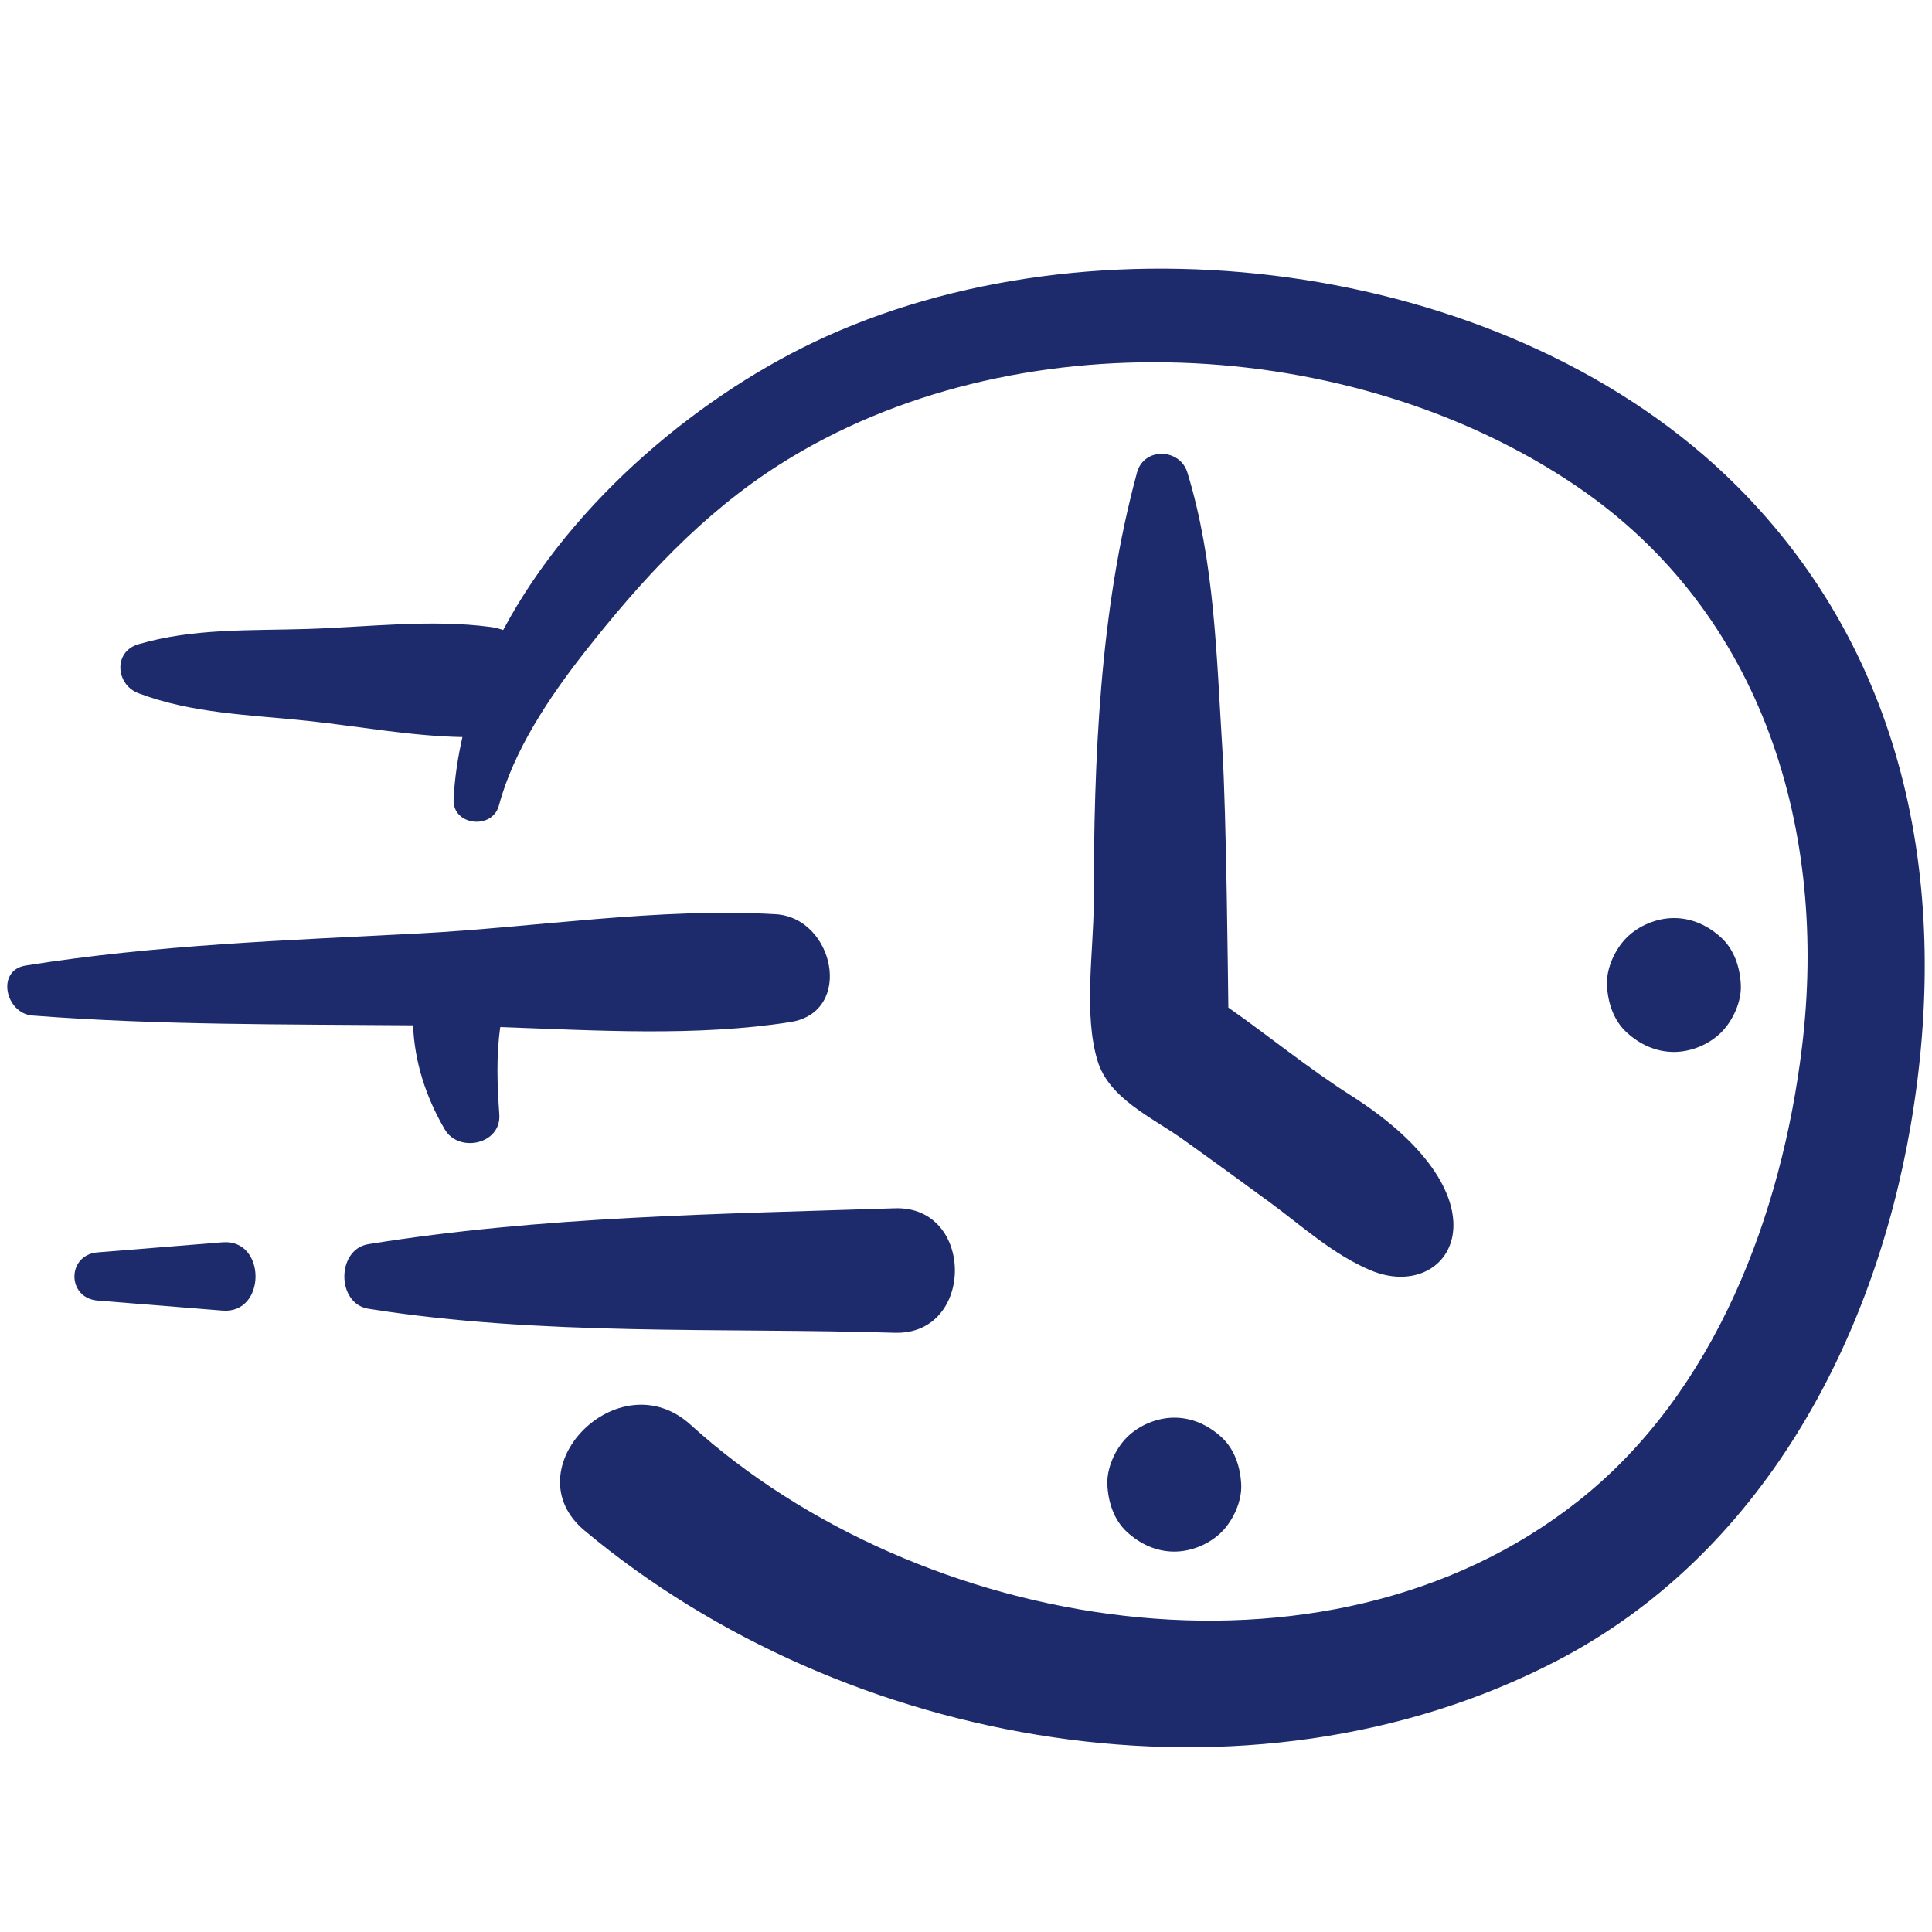 <svg width="160" height="160" viewBox="0 0 160 160" fill="none" xmlns="http://www.w3.org/2000/svg">
<path d="M142.547 85.494C143.509 84.532 144.233 82.955 144.169 81.573C144.106 80.14 143.633 78.655 142.547 77.654C141.462 76.66 140.13 76.031 138.627 76.031C137.203 76.031 135.712 76.65 134.708 77.654C133.746 78.615 133.022 80.194 133.082 81.573C133.145 83.004 133.617 84.496 134.708 85.494C135.793 86.488 137.122 87.117 138.627 87.117C140.048 87.117 141.541 86.498 142.547 85.494Z" fill="#1D2B6C"/>
<path d="M93.329 119.031C92.367 119.99 91.647 121.566 91.707 122.951C91.771 124.384 92.243 125.871 93.329 126.87C94.414 127.864 95.748 128.495 97.249 128.495C98.673 128.495 100.162 127.875 101.17 126.87C102.131 125.907 102.854 124.331 102.792 122.951C102.728 121.518 102.256 120.031 101.17 119.031C100.083 118.034 98.749 117.406 97.249 117.406C95.828 117.406 94.336 118.025 93.329 119.031Z" fill="#1D2B6C"/>
<path d="M113.494 105.196C120.117 107.991 125.571 99.426 111.857 90.707C108.352 88.474 105.129 85.832 101.726 83.441C101.7 81.771 101.571 67.471 101.227 61.979C100.749 54.355 100.591 46.476 98.332 39.128C97.714 37.12 94.735 37.021 94.164 39.128C91.054 50.548 90.588 62.963 90.578 74.766C90.57 78.742 89.715 83.965 90.897 87.859C91.84 90.966 95.416 92.548 97.876 94.295C100.336 96.049 102.78 97.827 105.219 99.615C107.872 101.575 110.434 103.907 113.494 105.196H113.494Z" fill="#1D2B6C"/>
<path d="M68.456 27.847C58.27 32.435 47.422 41.371 41.671 52.175C41.336 52.061 40.979 51.969 40.593 51.919C35.666 51.267 30.365 51.939 25.402 52.09C20.69 52.234 16.022 52.022 11.467 53.351C9.354 53.966 9.587 56.705 11.467 57.411C15.927 59.096 20.687 59.194 25.402 59.691C29.61 60.135 34.019 60.962 38.297 61.041C37.909 62.735 37.65 64.452 37.564 66.195C37.449 68.367 40.767 68.764 41.32 66.702C42.53 62.163 45.489 57.742 48.35 54.092C53.064 48.083 58.125 42.548 64.629 38.428C83.814 26.283 111.889 27.588 130.57 40.269C146.09 50.807 151.41 68.944 149.228 86.765C147.555 100.465 142.117 115.271 130.735 124.281C109.652 140.97 76.075 135.115 57.185 117.988C51.235 112.594 42.336 121.679 48.413 126.757C69.967 144.78 103.444 150.786 128.96 137.524C145.759 128.793 155.144 111.265 158.244 93.15C161.531 73.924 158.133 54.481 143.771 40.181C125.316 21.814 91.883 17.288 68.458 27.847L68.456 27.847Z" fill="#1D2B6C"/>
<path d="M64.243 75.713C54.588 75.141 44.303 76.806 34.626 77.309C23.737 77.876 12.895 78.243 2.122 79.962C-0.364 80.361 0.468 83.934 2.68 84.101C13.173 84.908 23.686 84.824 34.205 84.912C34.337 87.926 35.237 90.788 36.828 93.524C37.986 95.516 41.523 94.767 41.351 92.298C41.181 89.851 41.087 87.447 41.431 85.058C49.42 85.337 57.718 85.858 65.455 84.642C70.758 83.811 69.077 76 64.242 75.713L64.243 75.713Z" fill="#1D2B6C"/>
<path d="M30.505 108.384C44.836 110.659 59.621 109.934 74.099 110.374C80.738 110.576 80.745 99.841 74.099 100.065C59.612 100.541 44.828 100.723 30.505 103.036C27.86 103.466 27.851 107.962 30.505 108.384Z" fill="#1D2B6C"/>
<path d="M18.432 102.881L8.09 103.716C5.526 103.92 5.518 107.5 8.09 107.708L18.432 108.538C22.069 108.827 22.076 102.59 18.432 102.881Z" fill="#1D2B6C"/>
</svg>
